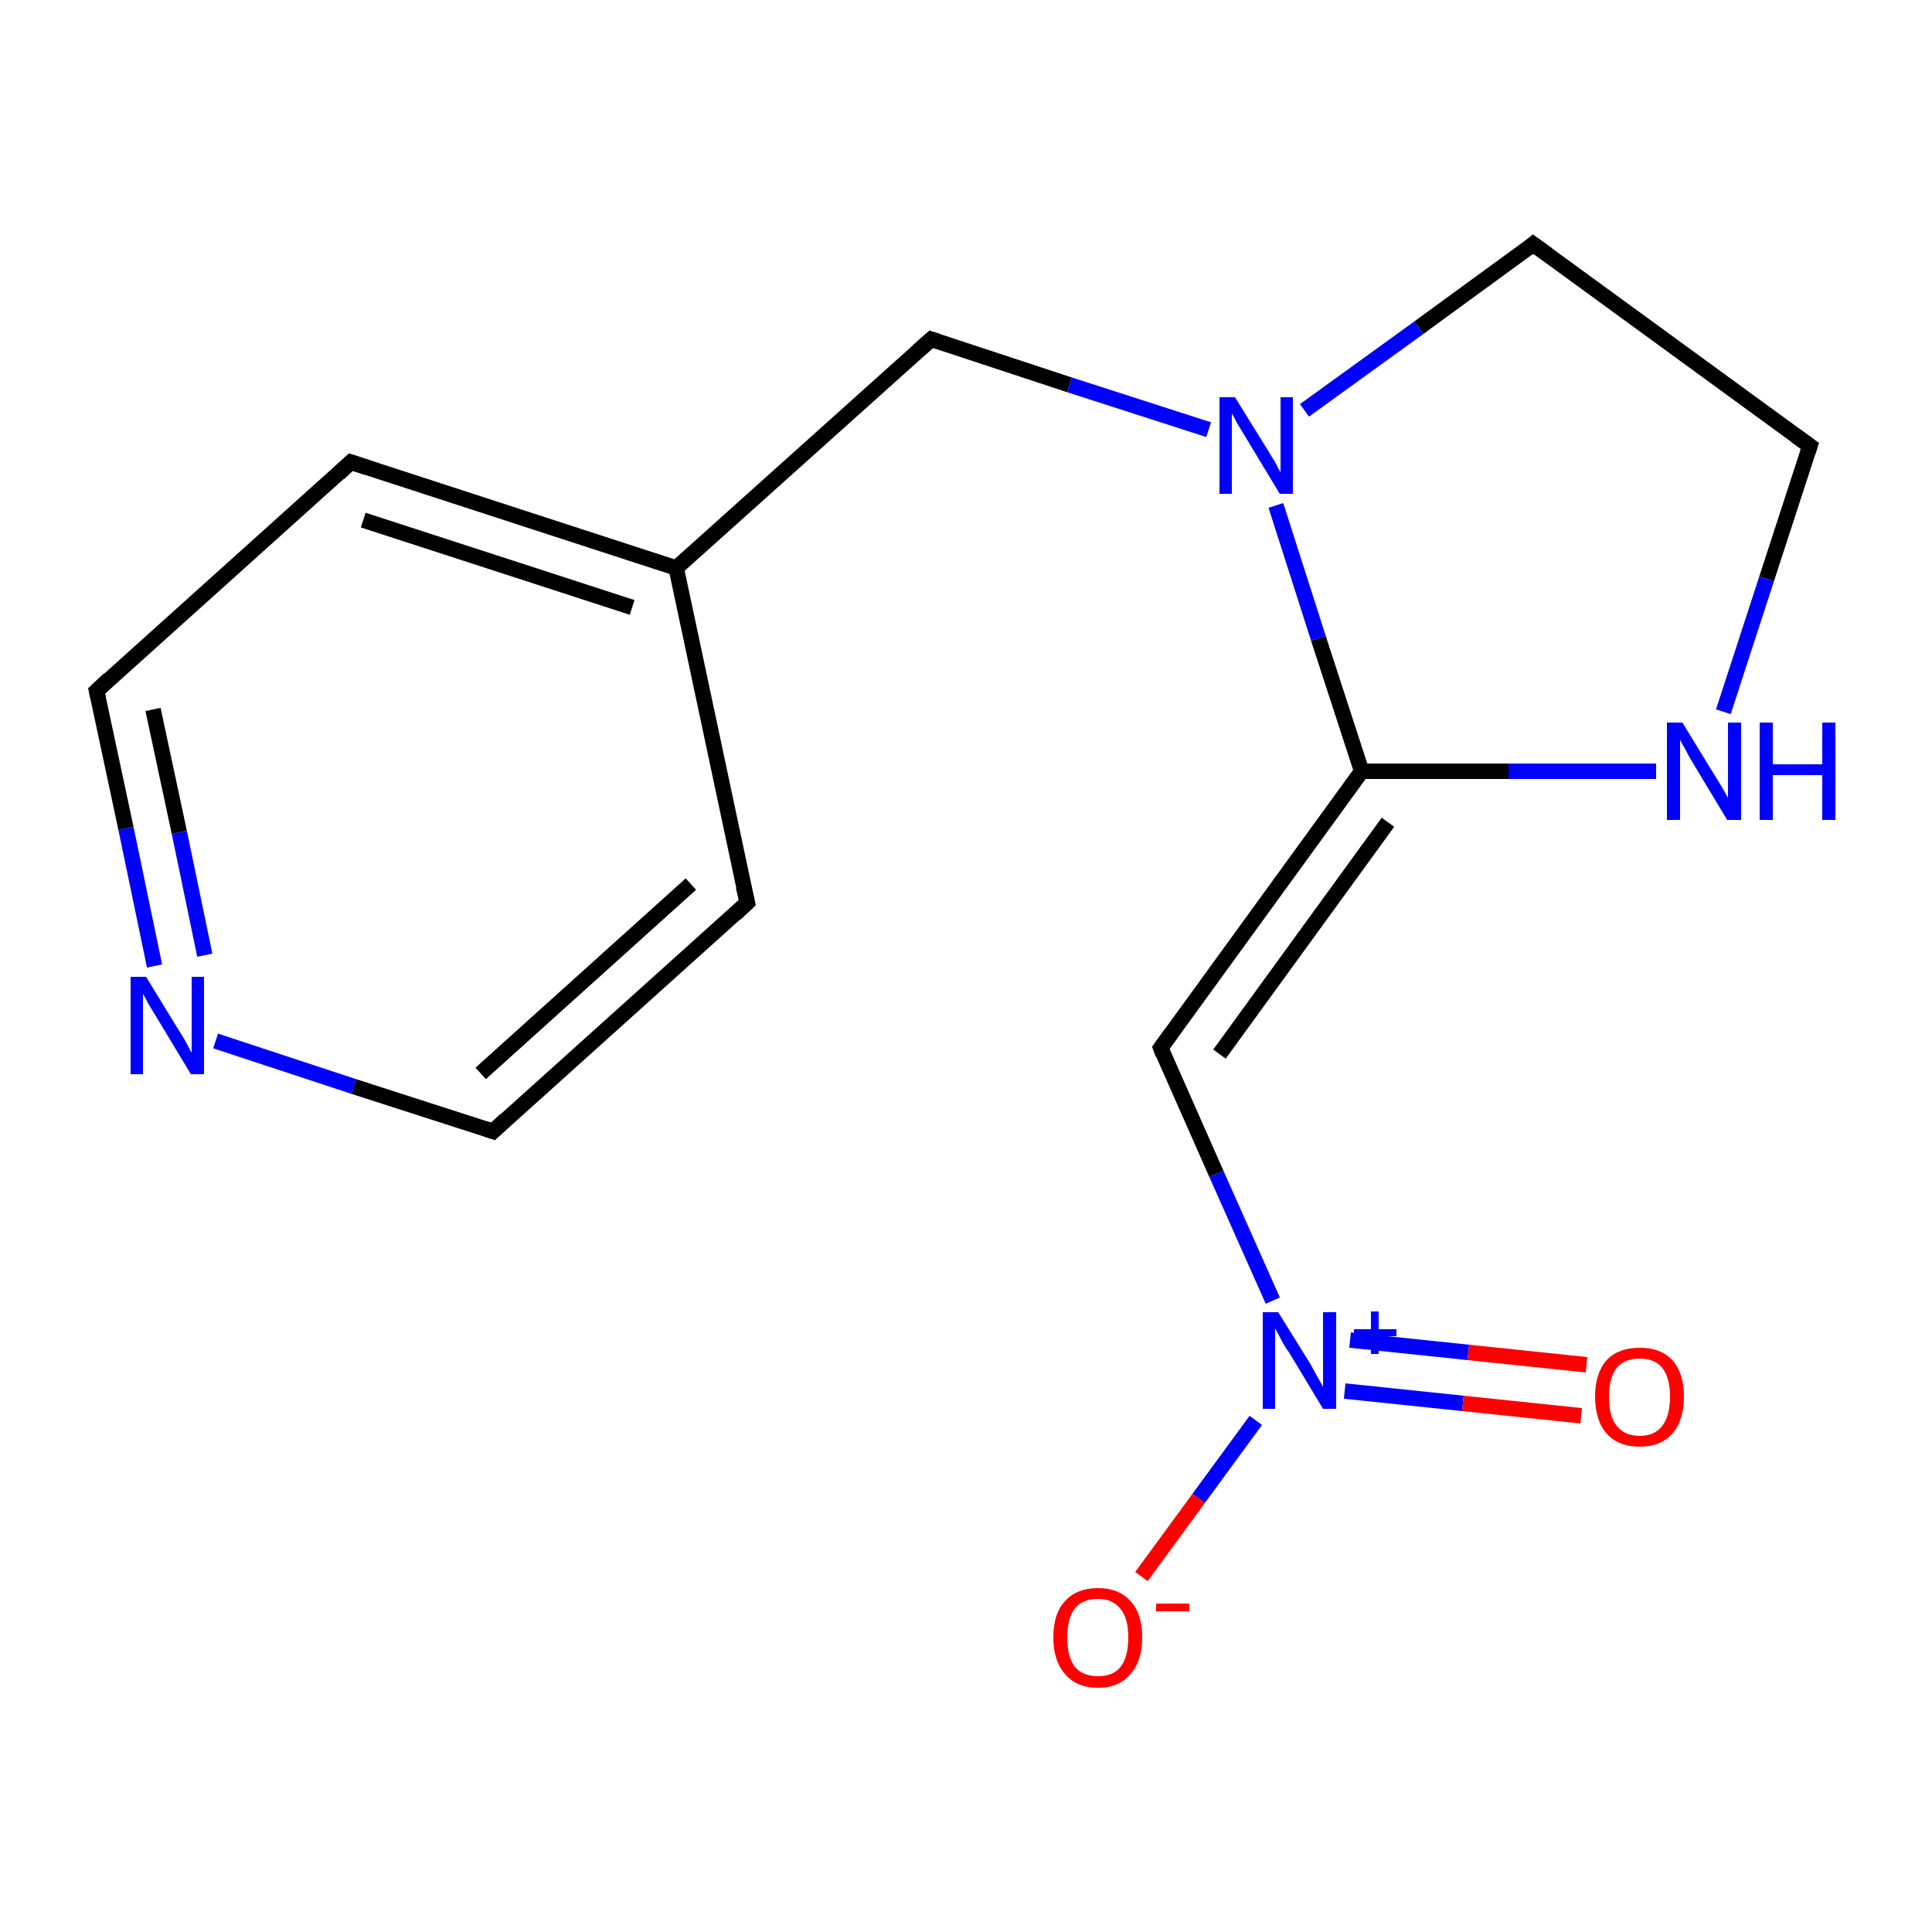 <?xml version='1.0' encoding='iso-8859-1'?>
<svg version='1.1' baseProfile='full'
              xmlns='http://www.w3.org/2000/svg'
                      xmlns:rdkit='http://www.rdkit.org/xml'
                      xmlns:xlink='http://www.w3.org/1999/xlink'
                  xml:space='preserve'
width='250px' height='250px' viewBox='0 0 250 250'>
<!-- END OF HEADER -->
<rect style='opacity:1.0;fill:#FFFFFF;stroke:none' width='250.0' height='250.0' x='0.0' y='0.0'> </rect>
<path class='bond-0 atom-0 atom-2' d='M 96.7,116.8 L 63.8,146.4' style='fill:none;fill-rule:evenodd;stroke:#000000;stroke-width:2.0px;stroke-linecap:butt;stroke-linejoin:miter;stroke-opacity:1' />
<path class='bond-0 atom-0 atom-2' d='M 89.4,114.4 L 62.2,138.9' style='fill:none;fill-rule:evenodd;stroke:#000000;stroke-width:2.0px;stroke-linecap:butt;stroke-linejoin:miter;stroke-opacity:1' />
<path class='bond-1 atom-0 atom-8' d='M 96.7,116.8 L 87.5,73.5' style='fill:none;fill-rule:evenodd;stroke:#000000;stroke-width:2.0px;stroke-linecap:butt;stroke-linejoin:miter;stroke-opacity:1' />
<path class='bond-2 atom-1 atom-3' d='M 45.4,59.8 L 12.5,89.4' style='fill:none;fill-rule:evenodd;stroke:#000000;stroke-width:2.0px;stroke-linecap:butt;stroke-linejoin:miter;stroke-opacity:1' />
<path class='bond-3 atom-1 atom-8' d='M 45.4,59.8 L 87.5,73.5' style='fill:none;fill-rule:evenodd;stroke:#000000;stroke-width:2.0px;stroke-linecap:butt;stroke-linejoin:miter;stroke-opacity:1' />
<path class='bond-3 atom-1 atom-8' d='M 47.0,67.3 L 81.8,78.6' style='fill:none;fill-rule:evenodd;stroke:#000000;stroke-width:2.0px;stroke-linecap:butt;stroke-linejoin:miter;stroke-opacity:1' />
<path class='bond-4 atom-2 atom-10' d='M 63.8,146.4 L 45.8,140.6' style='fill:none;fill-rule:evenodd;stroke:#000000;stroke-width:2.0px;stroke-linecap:butt;stroke-linejoin:miter;stroke-opacity:1' />
<path class='bond-4 atom-2 atom-10' d='M 45.8,140.6 L 27.9,134.7' style='fill:none;fill-rule:evenodd;stroke:#0000FF;stroke-width:2.0px;stroke-linecap:butt;stroke-linejoin:miter;stroke-opacity:1' />
<path class='bond-5 atom-3 atom-10' d='M 12.5,89.4 L 16.3,107.2' style='fill:none;fill-rule:evenodd;stroke:#000000;stroke-width:2.0px;stroke-linecap:butt;stroke-linejoin:miter;stroke-opacity:1' />
<path class='bond-5 atom-3 atom-10' d='M 16.3,107.2 L 20.0,125.0' style='fill:none;fill-rule:evenodd;stroke:#0000FF;stroke-width:2.0px;stroke-linecap:butt;stroke-linejoin:miter;stroke-opacity:1' />
<path class='bond-5 atom-3 atom-10' d='M 19.8,91.8 L 23.2,107.7' style='fill:none;fill-rule:evenodd;stroke:#000000;stroke-width:2.0px;stroke-linecap:butt;stroke-linejoin:miter;stroke-opacity:1' />
<path class='bond-5 atom-3 atom-10' d='M 23.2,107.7 L 26.5,123.6' style='fill:none;fill-rule:evenodd;stroke:#0000FF;stroke-width:2.0px;stroke-linecap:butt;stroke-linejoin:miter;stroke-opacity:1' />
<path class='bond-6 atom-4 atom-5' d='M 234.2,57.7 L 198.4,31.6' style='fill:none;fill-rule:evenodd;stroke:#000000;stroke-width:2.0px;stroke-linecap:butt;stroke-linejoin:miter;stroke-opacity:1' />
<path class='bond-7 atom-4 atom-11' d='M 234.2,57.7 L 228.6,74.9' style='fill:none;fill-rule:evenodd;stroke:#000000;stroke-width:2.0px;stroke-linecap:butt;stroke-linejoin:miter;stroke-opacity:1' />
<path class='bond-7 atom-4 atom-11' d='M 228.6,74.9 L 223.0,92.1' style='fill:none;fill-rule:evenodd;stroke:#0000FF;stroke-width:2.0px;stroke-linecap:butt;stroke-linejoin:miter;stroke-opacity:1' />
<path class='bond-8 atom-5 atom-12' d='M 198.4,31.6 L 183.6,42.4' style='fill:none;fill-rule:evenodd;stroke:#000000;stroke-width:2.0px;stroke-linecap:butt;stroke-linejoin:miter;stroke-opacity:1' />
<path class='bond-8 atom-5 atom-12' d='M 183.6,42.4 L 168.8,53.1' style='fill:none;fill-rule:evenodd;stroke:#0000FF;stroke-width:2.0px;stroke-linecap:butt;stroke-linejoin:miter;stroke-opacity:1' />
<path class='bond-9 atom-6 atom-8' d='M 120.5,43.9 L 87.5,73.5' style='fill:none;fill-rule:evenodd;stroke:#000000;stroke-width:2.0px;stroke-linecap:butt;stroke-linejoin:miter;stroke-opacity:1' />
<path class='bond-10 atom-6 atom-12' d='M 120.5,43.9 L 138.4,49.8' style='fill:none;fill-rule:evenodd;stroke:#000000;stroke-width:2.0px;stroke-linecap:butt;stroke-linejoin:miter;stroke-opacity:1' />
<path class='bond-10 atom-6 atom-12' d='M 138.4,49.8 L 156.4,55.6' style='fill:none;fill-rule:evenodd;stroke:#0000FF;stroke-width:2.0px;stroke-linecap:butt;stroke-linejoin:miter;stroke-opacity:1' />
<path class='bond-11 atom-7 atom-9' d='M 150.2,135.6 L 176.2,99.8' style='fill:none;fill-rule:evenodd;stroke:#000000;stroke-width:2.0px;stroke-linecap:butt;stroke-linejoin:miter;stroke-opacity:1' />
<path class='bond-11 atom-7 atom-9' d='M 157.8,136.4 L 179.6,106.4' style='fill:none;fill-rule:evenodd;stroke:#000000;stroke-width:2.0px;stroke-linecap:butt;stroke-linejoin:miter;stroke-opacity:1' />
<path class='bond-12 atom-7 atom-13' d='M 150.2,135.6 L 157.4,151.9' style='fill:none;fill-rule:evenodd;stroke:#000000;stroke-width:2.0px;stroke-linecap:butt;stroke-linejoin:miter;stroke-opacity:1' />
<path class='bond-12 atom-7 atom-13' d='M 157.4,151.9 L 164.7,168.3' style='fill:none;fill-rule:evenodd;stroke:#0000FF;stroke-width:2.0px;stroke-linecap:butt;stroke-linejoin:miter;stroke-opacity:1' />
<path class='bond-13 atom-9 atom-11' d='M 176.2,99.8 L 195.2,99.8' style='fill:none;fill-rule:evenodd;stroke:#000000;stroke-width:2.0px;stroke-linecap:butt;stroke-linejoin:miter;stroke-opacity:1' />
<path class='bond-13 atom-9 atom-11' d='M 195.2,99.8 L 214.3,99.8' style='fill:none;fill-rule:evenodd;stroke:#0000FF;stroke-width:2.0px;stroke-linecap:butt;stroke-linejoin:miter;stroke-opacity:1' />
<path class='bond-14 atom-9 atom-12' d='M 176.2,99.8 L 170.6,82.6' style='fill:none;fill-rule:evenodd;stroke:#000000;stroke-width:2.0px;stroke-linecap:butt;stroke-linejoin:miter;stroke-opacity:1' />
<path class='bond-14 atom-9 atom-12' d='M 170.6,82.6 L 165.1,65.4' style='fill:none;fill-rule:evenodd;stroke:#0000FF;stroke-width:2.0px;stroke-linecap:butt;stroke-linejoin:miter;stroke-opacity:1' />
<path class='bond-15 atom-13 atom-14' d='M 162.5,183.8 L 155.1,193.9' style='fill:none;fill-rule:evenodd;stroke:#0000FF;stroke-width:2.0px;stroke-linecap:butt;stroke-linejoin:miter;stroke-opacity:1' />
<path class='bond-15 atom-13 atom-14' d='M 155.1,193.9 L 147.7,204.0' style='fill:none;fill-rule:evenodd;stroke:#FF0000;stroke-width:2.0px;stroke-linecap:butt;stroke-linejoin:miter;stroke-opacity:1' />
<path class='bond-16 atom-13 atom-15' d='M 174.0,180.0 L 189.3,181.6' style='fill:none;fill-rule:evenodd;stroke:#0000FF;stroke-width:2.0px;stroke-linecap:butt;stroke-linejoin:miter;stroke-opacity:1' />
<path class='bond-16 atom-13 atom-15' d='M 189.3,181.6 L 204.6,183.2' style='fill:none;fill-rule:evenodd;stroke:#FF0000;stroke-width:2.0px;stroke-linecap:butt;stroke-linejoin:miter;stroke-opacity:1' />
<path class='bond-16 atom-13 atom-15' d='M 174.7,173.4 L 190.0,175.0' style='fill:none;fill-rule:evenodd;stroke:#0000FF;stroke-width:2.0px;stroke-linecap:butt;stroke-linejoin:miter;stroke-opacity:1' />
<path class='bond-16 atom-13 atom-15' d='M 190.0,175.0 L 205.3,176.6' style='fill:none;fill-rule:evenodd;stroke:#FF0000;stroke-width:2.0px;stroke-linecap:butt;stroke-linejoin:miter;stroke-opacity:1' />
<path d='M 95.1,118.3 L 96.7,116.8 L 96.2,114.7' style='fill:none;stroke:#000000;stroke-width:2.0px;stroke-linecap:butt;stroke-linejoin:miter;stroke-opacity:1;' />
<path d='M 43.8,61.3 L 45.4,59.8 L 47.5,60.5' style='fill:none;stroke:#000000;stroke-width:2.0px;stroke-linecap:butt;stroke-linejoin:miter;stroke-opacity:1;' />
<path d='M 65.4,144.9 L 63.8,146.4 L 62.9,146.1' style='fill:none;stroke:#000000;stroke-width:2.0px;stroke-linecap:butt;stroke-linejoin:miter;stroke-opacity:1;' />
<path d='M 14.1,87.9 L 12.5,89.4 L 12.7,90.3' style='fill:none;stroke:#000000;stroke-width:2.0px;stroke-linecap:butt;stroke-linejoin:miter;stroke-opacity:1;' />
<path d='M 232.4,56.4 L 234.2,57.7 L 233.9,58.6' style='fill:none;stroke:#000000;stroke-width:2.0px;stroke-linecap:butt;stroke-linejoin:miter;stroke-opacity:1;' />
<path d='M 200.2,32.9 L 198.4,31.6 L 197.7,32.2' style='fill:none;stroke:#000000;stroke-width:2.0px;stroke-linecap:butt;stroke-linejoin:miter;stroke-opacity:1;' />
<path d='M 118.8,45.4 L 120.5,43.9 L 121.4,44.2' style='fill:none;stroke:#000000;stroke-width:2.0px;stroke-linecap:butt;stroke-linejoin:miter;stroke-opacity:1;' />
<path d='M 151.5,133.8 L 150.2,135.6 L 150.5,136.4' style='fill:none;stroke:#000000;stroke-width:2.0px;stroke-linecap:butt;stroke-linejoin:miter;stroke-opacity:1;' />
<path class='atom-10' d='M 18.9 126.4
L 23.0 133.1
Q 23.4 133.7, 24.1 134.9
Q 24.7 136.1, 24.8 136.2
L 24.8 126.4
L 26.4 126.4
L 26.4 139.0
L 24.7 139.0
L 20.3 131.7
Q 19.8 130.9, 19.2 129.9
Q 18.7 128.9, 18.5 128.6
L 18.5 139.0
L 16.9 139.0
L 16.9 126.4
L 18.9 126.4
' fill='#0000FF'/>
<path class='atom-11' d='M 217.7 93.5
L 221.8 100.2
Q 222.2 100.8, 222.9 102.0
Q 223.6 103.2, 223.6 103.3
L 223.6 93.5
L 225.3 93.5
L 225.3 106.1
L 223.5 106.1
L 219.1 98.8
Q 218.6 98.0, 218.1 97.0
Q 217.5 96.0, 217.4 95.7
L 217.4 106.1
L 215.7 106.1
L 215.7 93.5
L 217.7 93.5
' fill='#0000FF'/>
<path class='atom-11' d='M 227.7 93.5
L 229.4 93.5
L 229.4 98.9
L 235.8 98.9
L 235.8 93.5
L 237.5 93.5
L 237.5 106.1
L 235.8 106.1
L 235.8 100.3
L 229.4 100.3
L 229.4 106.1
L 227.7 106.1
L 227.7 93.5
' fill='#0000FF'/>
<path class='atom-12' d='M 159.8 51.4
L 163.9 58.0
Q 164.3 58.7, 165.0 59.8
Q 165.6 61.0, 165.7 61.1
L 165.7 51.4
L 167.3 51.4
L 167.3 63.9
L 165.6 63.9
L 161.2 56.6
Q 160.7 55.8, 160.1 54.8
Q 159.6 53.8, 159.4 53.5
L 159.4 63.9
L 157.8 63.9
L 157.8 51.4
L 159.8 51.4
' fill='#0000FF'/>
<path class='atom-13' d='M 165.4 169.8
L 169.5 176.4
Q 169.9 177.1, 170.5 178.2
Q 171.2 179.4, 171.2 179.5
L 171.2 169.8
L 172.9 169.8
L 172.9 182.3
L 171.2 182.3
L 166.8 175.0
Q 166.2 174.2, 165.7 173.2
Q 165.2 172.2, 165.0 171.9
L 165.0 182.3
L 163.4 182.3
L 163.4 169.8
L 165.4 169.8
' fill='#0000FF'/>
<path class='atom-13' d='M 175.2 172.0
L 177.4 172.0
L 177.4 169.7
L 178.4 169.7
L 178.4 172.0
L 180.7 172.0
L 180.7 172.9
L 178.4 172.9
L 178.4 175.2
L 177.4 175.2
L 177.4 172.9
L 175.2 172.9
L 175.2 172.0
' fill='#0000FF'/>
<path class='atom-14' d='M 136.3 211.9
Q 136.3 208.8, 137.8 207.2
Q 139.3 205.5, 142.1 205.5
Q 144.8 205.5, 146.3 207.2
Q 147.8 208.8, 147.8 211.9
Q 147.8 214.9, 146.3 216.6
Q 144.8 218.4, 142.1 218.4
Q 139.3 218.4, 137.8 216.6
Q 136.3 214.9, 136.3 211.9
M 142.1 216.9
Q 144.0 216.9, 145.0 215.7
Q 146.0 214.4, 146.0 211.9
Q 146.0 209.4, 145.0 208.2
Q 144.0 206.9, 142.1 206.9
Q 140.1 206.9, 139.1 208.1
Q 138.1 209.4, 138.1 211.9
Q 138.1 214.4, 139.1 215.7
Q 140.1 216.9, 142.1 216.9
' fill='#FF0000'/>
<path class='atom-14' d='M 149.6 207.5
L 153.9 207.5
L 153.9 208.5
L 149.6 208.5
L 149.6 207.5
' fill='#FF0000'/>
<path class='atom-15' d='M 206.4 180.7
Q 206.4 177.7, 207.9 176.0
Q 209.4 174.4, 212.2 174.4
Q 214.9 174.4, 216.4 176.0
Q 217.9 177.7, 217.9 180.7
Q 217.9 183.8, 216.4 185.5
Q 214.9 187.2, 212.2 187.2
Q 209.4 187.2, 207.9 185.5
Q 206.4 183.8, 206.4 180.7
M 212.2 185.8
Q 214.1 185.8, 215.1 184.5
Q 216.1 183.2, 216.1 180.7
Q 216.1 178.3, 215.1 177.0
Q 214.1 175.8, 212.2 175.8
Q 210.2 175.8, 209.2 177.0
Q 208.2 178.3, 208.2 180.7
Q 208.2 183.3, 209.2 184.5
Q 210.2 185.8, 212.2 185.8
' fill='#FF0000'/>
</svg>
